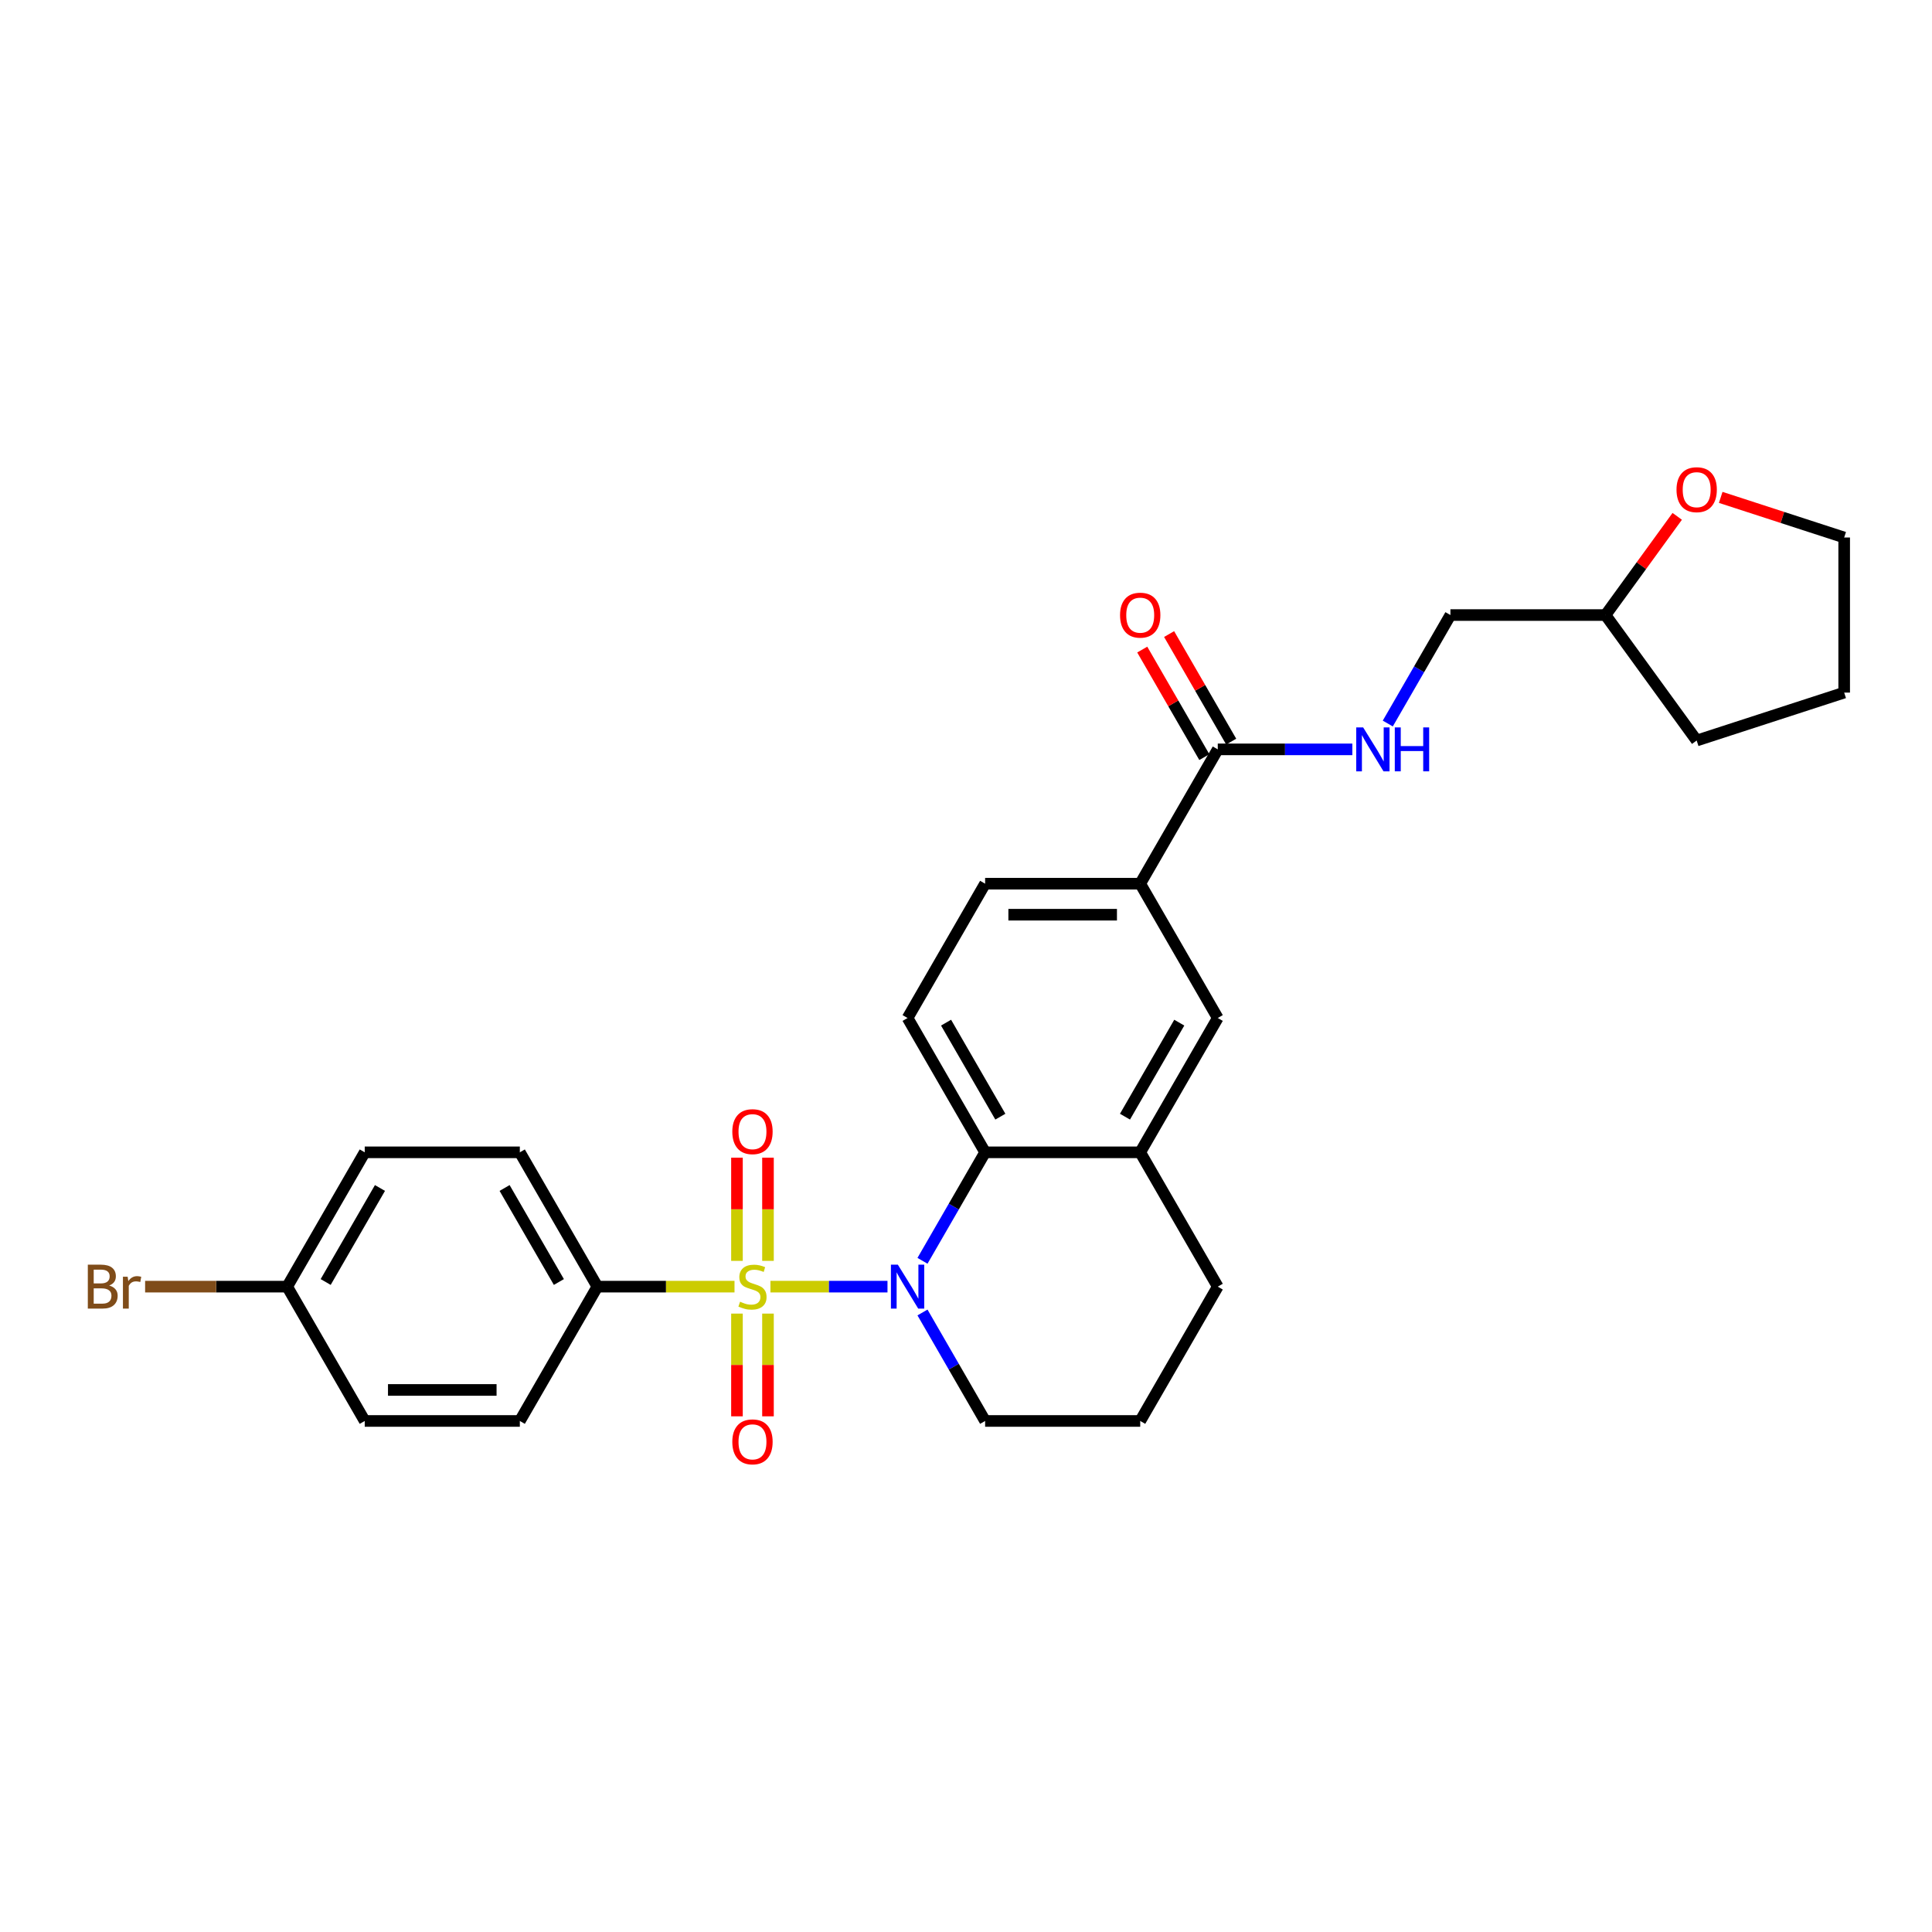 <?xml version='1.0' encoding='iso-8859-1'?>
<svg version='1.1' baseProfile='full'
              xmlns='http://www.w3.org/2000/svg'
                      xmlns:rdkit='http://www.rdkit.org/xml'
                      xmlns:xlink='http://www.w3.org/1999/xlink'
                  xml:space='preserve'
width='1000px' height='1000px' viewBox='0 0 1000 1000'>
<!-- END OF HEADER -->
<rect style='opacity:1.0;fill:#FFFFFF;stroke:none' width='1000' height='1000' x='0' y='0'> </rect>
<path class='bond-0' d='M 398.775,665.965 L 429.068,665.965' style='fill:none;fill-rule:evenodd;stroke:#CCCC00;stroke-width:6px;stroke-linecap:butt;stroke-linejoin:miter;stroke-opacity:1' />
<path class='bond-0' d='M 429.068,665.965 L 459.361,665.965' style='fill:none;fill-rule:evenodd;stroke:#0000FF;stroke-width:6px;stroke-linecap:butt;stroke-linejoin:miter;stroke-opacity:1' />
<path class='bond-4' d='M 380.183,665.965 L 344.692,665.965' style='fill:none;fill-rule:evenodd;stroke:#CCCC00;stroke-width:6px;stroke-linecap:butt;stroke-linejoin:miter;stroke-opacity:1' />
<path class='bond-4' d='M 344.692,665.965 L 309.201,665.965' style='fill:none;fill-rule:evenodd;stroke:#000000;stroke-width:6px;stroke-linecap:butt;stroke-linejoin:miter;stroke-opacity:1' />
<path class='bond-6' d='M 397.507,652.623 L 397.507,625.916' style='fill:none;fill-rule:evenodd;stroke:#CCCC00;stroke-width:6px;stroke-linecap:butt;stroke-linejoin:miter;stroke-opacity:1' />
<path class='bond-6' d='M 397.507,625.916 L 397.507,599.209' style='fill:none;fill-rule:evenodd;stroke:#FF0000;stroke-width:6px;stroke-linecap:butt;stroke-linejoin:miter;stroke-opacity:1' />
<path class='bond-6' d='M 381.451,652.623 L 381.451,625.916' style='fill:none;fill-rule:evenodd;stroke:#CCCC00;stroke-width:6px;stroke-linecap:butt;stroke-linejoin:miter;stroke-opacity:1' />
<path class='bond-6' d='M 381.451,625.916 L 381.451,599.209' style='fill:none;fill-rule:evenodd;stroke:#FF0000;stroke-width:6px;stroke-linecap:butt;stroke-linejoin:miter;stroke-opacity:1' />
<path class='bond-7' d='M 381.451,679.917 L 381.451,706.503' style='fill:none;fill-rule:evenodd;stroke:#CCCC00;stroke-width:6px;stroke-linecap:butt;stroke-linejoin:miter;stroke-opacity:1' />
<path class='bond-7' d='M 381.451,706.503 L 381.451,733.089' style='fill:none;fill-rule:evenodd;stroke:#FF0000;stroke-width:6px;stroke-linecap:butt;stroke-linejoin:miter;stroke-opacity:1' />
<path class='bond-7' d='M 397.507,679.917 L 397.507,706.503' style='fill:none;fill-rule:evenodd;stroke:#CCCC00;stroke-width:6px;stroke-linecap:butt;stroke-linejoin:miter;stroke-opacity:1' />
<path class='bond-7' d='M 397.507,706.503 L 397.507,733.089' style='fill:none;fill-rule:evenodd;stroke:#FF0000;stroke-width:6px;stroke-linecap:butt;stroke-linejoin:miter;stroke-opacity:1' />
<path class='bond-1' d='M 477.479,652.591 L 493.688,624.516' style='fill:none;fill-rule:evenodd;stroke:#0000FF;stroke-width:6px;stroke-linecap:butt;stroke-linejoin:miter;stroke-opacity:1' />
<path class='bond-1' d='M 493.688,624.516 L 509.897,596.442' style='fill:none;fill-rule:evenodd;stroke:#000000;stroke-width:6px;stroke-linecap:butt;stroke-linejoin:miter;stroke-opacity:1' />
<path class='bond-16' d='M 477.479,679.339 L 493.688,707.414' style='fill:none;fill-rule:evenodd;stroke:#0000FF;stroke-width:6px;stroke-linecap:butt;stroke-linejoin:miter;stroke-opacity:1' />
<path class='bond-16' d='M 493.688,707.414 L 509.897,735.488' style='fill:none;fill-rule:evenodd;stroke:#000000;stroke-width:6px;stroke-linecap:butt;stroke-linejoin:miter;stroke-opacity:1' />
<path class='bond-3' d='M 509.897,596.442 L 590.175,596.442' style='fill:none;fill-rule:evenodd;stroke:#000000;stroke-width:6px;stroke-linecap:butt;stroke-linejoin:miter;stroke-opacity:1' />
<path class='bond-9' d='M 509.897,596.442 L 469.757,526.919' style='fill:none;fill-rule:evenodd;stroke:#000000;stroke-width:6px;stroke-linecap:butt;stroke-linejoin:miter;stroke-opacity:1' />
<path class='bond-9' d='M 517.78,577.986 L 489.683,529.32' style='fill:none;fill-rule:evenodd;stroke:#000000;stroke-width:6px;stroke-linecap:butt;stroke-linejoin:miter;stroke-opacity:1' />
<path class='bond-2' d='M 630.314,387.873 L 590.175,457.396' style='fill:none;fill-rule:evenodd;stroke:#000000;stroke-width:6px;stroke-linecap:butt;stroke-linejoin:miter;stroke-opacity:1' />
<path class='bond-10' d='M 630.314,387.873 L 665.139,387.873' style='fill:none;fill-rule:evenodd;stroke:#000000;stroke-width:6px;stroke-linecap:butt;stroke-linejoin:miter;stroke-opacity:1' />
<path class='bond-10' d='M 665.139,387.873 L 699.964,387.873' style='fill:none;fill-rule:evenodd;stroke:#0000FF;stroke-width:6px;stroke-linecap:butt;stroke-linejoin:miter;stroke-opacity:1' />
<path class='bond-12' d='M 637.266,383.859 L 621.197,356.025' style='fill:none;fill-rule:evenodd;stroke:#000000;stroke-width:6px;stroke-linecap:butt;stroke-linejoin:miter;stroke-opacity:1' />
<path class='bond-12' d='M 621.197,356.025 L 605.127,328.192' style='fill:none;fill-rule:evenodd;stroke:#FF0000;stroke-width:6px;stroke-linecap:butt;stroke-linejoin:miter;stroke-opacity:1' />
<path class='bond-12' d='M 623.362,391.887 L 607.292,364.053' style='fill:none;fill-rule:evenodd;stroke:#000000;stroke-width:6px;stroke-linecap:butt;stroke-linejoin:miter;stroke-opacity:1' />
<path class='bond-12' d='M 607.292,364.053 L 591.222,336.22' style='fill:none;fill-rule:evenodd;stroke:#FF0000;stroke-width:6px;stroke-linecap:butt;stroke-linejoin:miter;stroke-opacity:1' />
<path class='bond-8' d='M 590.175,596.442 L 630.314,526.919' style='fill:none;fill-rule:evenodd;stroke:#000000;stroke-width:6px;stroke-linecap:butt;stroke-linejoin:miter;stroke-opacity:1' />
<path class='bond-8' d='M 582.291,577.986 L 610.389,529.32' style='fill:none;fill-rule:evenodd;stroke:#000000;stroke-width:6px;stroke-linecap:butt;stroke-linejoin:miter;stroke-opacity:1' />
<path class='bond-29' d='M 590.175,596.442 L 630.314,665.965' style='fill:none;fill-rule:evenodd;stroke:#000000;stroke-width:6px;stroke-linecap:butt;stroke-linejoin:miter;stroke-opacity:1' />
<path class='bond-14' d='M 309.201,665.965 L 269.062,596.442' style='fill:none;fill-rule:evenodd;stroke:#000000;stroke-width:6px;stroke-linecap:butt;stroke-linejoin:miter;stroke-opacity:1' />
<path class='bond-14' d='M 289.275,663.564 L 261.178,614.898' style='fill:none;fill-rule:evenodd;stroke:#000000;stroke-width:6px;stroke-linecap:butt;stroke-linejoin:miter;stroke-opacity:1' />
<path class='bond-15' d='M 309.201,665.965 L 269.062,735.488' style='fill:none;fill-rule:evenodd;stroke:#000000;stroke-width:6px;stroke-linecap:butt;stroke-linejoin:miter;stroke-opacity:1' />
<path class='bond-5' d='M 590.175,457.396 L 509.897,457.396' style='fill:none;fill-rule:evenodd;stroke:#000000;stroke-width:6px;stroke-linecap:butt;stroke-linejoin:miter;stroke-opacity:1' />
<path class='bond-5' d='M 578.133,473.452 L 521.938,473.452' style='fill:none;fill-rule:evenodd;stroke:#000000;stroke-width:6px;stroke-linecap:butt;stroke-linejoin:miter;stroke-opacity:1' />
<path class='bond-30' d='M 590.175,457.396 L 630.314,526.919' style='fill:none;fill-rule:evenodd;stroke:#000000;stroke-width:6px;stroke-linecap:butt;stroke-linejoin:miter;stroke-opacity:1' />
<path class='bond-11' d='M 469.757,526.919 L 509.897,457.396' style='fill:none;fill-rule:evenodd;stroke:#000000;stroke-width:6px;stroke-linecap:butt;stroke-linejoin:miter;stroke-opacity:1' />
<path class='bond-17' d='M 718.314,374.499 L 734.523,346.424' style='fill:none;fill-rule:evenodd;stroke:#0000FF;stroke-width:6px;stroke-linecap:butt;stroke-linejoin:miter;stroke-opacity:1' />
<path class='bond-17' d='M 734.523,346.424 L 750.732,318.35' style='fill:none;fill-rule:evenodd;stroke:#000000;stroke-width:6px;stroke-linecap:butt;stroke-linejoin:miter;stroke-opacity:1' />
<path class='bond-13' d='M 868.129,267.259 L 849.57,292.805' style='fill:none;fill-rule:evenodd;stroke:#FF0000;stroke-width:6px;stroke-linecap:butt;stroke-linejoin:miter;stroke-opacity:1' />
<path class='bond-13' d='M 849.57,292.805 L 831.01,318.35' style='fill:none;fill-rule:evenodd;stroke:#000000;stroke-width:6px;stroke-linecap:butt;stroke-linejoin:miter;stroke-opacity:1' />
<path class='bond-25' d='M 890.639,257.446 L 922.592,267.829' style='fill:none;fill-rule:evenodd;stroke:#FF0000;stroke-width:6px;stroke-linecap:butt;stroke-linejoin:miter;stroke-opacity:1' />
<path class='bond-25' d='M 922.592,267.829 L 954.545,278.211' style='fill:none;fill-rule:evenodd;stroke:#000000;stroke-width:6px;stroke-linecap:butt;stroke-linejoin:miter;stroke-opacity:1' />
<path class='bond-21' d='M 269.062,596.442 L 188.783,596.442' style='fill:none;fill-rule:evenodd;stroke:#000000;stroke-width:6px;stroke-linecap:butt;stroke-linejoin:miter;stroke-opacity:1' />
<path class='bond-20' d='M 269.062,735.488 L 188.783,735.488' style='fill:none;fill-rule:evenodd;stroke:#000000;stroke-width:6px;stroke-linecap:butt;stroke-linejoin:miter;stroke-opacity:1' />
<path class='bond-20' d='M 257.02,719.433 L 200.825,719.433' style='fill:none;fill-rule:evenodd;stroke:#000000;stroke-width:6px;stroke-linecap:butt;stroke-linejoin:miter;stroke-opacity:1' />
<path class='bond-24' d='M 509.897,735.488 L 590.175,735.488' style='fill:none;fill-rule:evenodd;stroke:#000000;stroke-width:6px;stroke-linecap:butt;stroke-linejoin:miter;stroke-opacity:1' />
<path class='bond-19' d='M 750.732,318.35 L 831.01,318.35' style='fill:none;fill-rule:evenodd;stroke:#000000;stroke-width:6px;stroke-linecap:butt;stroke-linejoin:miter;stroke-opacity:1' />
<path class='bond-18' d='M 148.644,665.965 L 188.783,735.488' style='fill:none;fill-rule:evenodd;stroke:#000000;stroke-width:6px;stroke-linecap:butt;stroke-linejoin:miter;stroke-opacity:1' />
<path class='bond-22' d='M 148.644,665.965 L 111.877,665.965' style='fill:none;fill-rule:evenodd;stroke:#000000;stroke-width:6px;stroke-linecap:butt;stroke-linejoin:miter;stroke-opacity:1' />
<path class='bond-22' d='M 111.877,665.965 L 75.109,665.965' style='fill:none;fill-rule:evenodd;stroke:#7F4C19;stroke-width:6px;stroke-linecap:butt;stroke-linejoin:miter;stroke-opacity:1' />
<path class='bond-28' d='M 148.644,665.965 L 188.783,596.442' style='fill:none;fill-rule:evenodd;stroke:#000000;stroke-width:6px;stroke-linecap:butt;stroke-linejoin:miter;stroke-opacity:1' />
<path class='bond-28' d='M 168.57,663.564 L 196.667,614.898' style='fill:none;fill-rule:evenodd;stroke:#000000;stroke-width:6px;stroke-linecap:butt;stroke-linejoin:miter;stroke-opacity:1' />
<path class='bond-26' d='M 831.01,318.35 L 878.196,383.296' style='fill:none;fill-rule:evenodd;stroke:#000000;stroke-width:6px;stroke-linecap:butt;stroke-linejoin:miter;stroke-opacity:1' />
<path class='bond-23' d='M 630.314,665.965 L 590.175,735.488' style='fill:none;fill-rule:evenodd;stroke:#000000;stroke-width:6px;stroke-linecap:butt;stroke-linejoin:miter;stroke-opacity:1' />
<path class='bond-31' d='M 954.545,278.211 L 954.545,358.489' style='fill:none;fill-rule:evenodd;stroke:#000000;stroke-width:6px;stroke-linecap:butt;stroke-linejoin:miter;stroke-opacity:1' />
<path class='bond-27' d='M 878.196,383.296 L 954.545,358.489' style='fill:none;fill-rule:evenodd;stroke:#000000;stroke-width:6px;stroke-linecap:butt;stroke-linejoin:miter;stroke-opacity:1' />
<path  class='atom-0' d='M 383.057 673.768
Q 383.314 673.865, 384.373 674.314
Q 385.433 674.764, 386.589 675.053
Q 387.777 675.31, 388.933 675.31
Q 391.085 675.31, 392.337 674.282
Q 393.589 673.222, 393.589 671.392
Q 393.589 670.14, 392.947 669.369
Q 392.337 668.598, 391.374 668.181
Q 390.41 667.763, 388.805 667.282
Q 386.782 666.672, 385.562 666.094
Q 384.373 665.516, 383.506 664.295
Q 382.672 663.075, 382.672 661.02
Q 382.672 658.162, 384.598 656.396
Q 386.557 654.63, 390.41 654.63
Q 393.044 654.63, 396.03 655.882
L 395.291 658.355
Q 392.562 657.231, 390.507 657.231
Q 388.291 657.231, 387.071 658.162
Q 385.851 659.061, 385.883 660.635
Q 385.883 661.855, 386.493 662.593
Q 387.135 663.332, 388.034 663.749
Q 388.965 664.167, 390.507 664.649
Q 392.562 665.291, 393.782 665.933
Q 395.002 666.575, 395.869 667.892
Q 396.768 669.176, 396.768 671.392
Q 396.768 674.539, 394.649 676.241
Q 392.562 677.911, 389.062 677.911
Q 387.039 677.911, 385.497 677.461
Q 383.988 677.044, 382.19 676.305
L 383.057 673.768
' fill='#CCCC00'/>
<path  class='atom-1' d='M 464.732 654.598
L 472.182 666.639
Q 472.92 667.828, 474.109 669.979
Q 475.297 672.13, 475.361 672.259
L 475.361 654.598
L 478.379 654.598
L 478.379 677.333
L 475.265 677.333
L 467.269 664.167
Q 466.338 662.626, 465.342 660.859
Q 464.379 659.093, 464.09 658.547
L 464.09 677.333
L 461.136 677.333
L 461.136 654.598
L 464.732 654.598
' fill='#0000FF'/>
<path  class='atom-7' d='M 379.043 585.751
Q 379.043 580.292, 381.74 577.242
Q 384.438 574.191, 389.479 574.191
Q 394.521 574.191, 397.218 577.242
Q 399.915 580.292, 399.915 585.751
Q 399.915 591.274, 397.186 594.421
Q 394.456 597.536, 389.479 597.536
Q 384.47 597.536, 381.74 594.421
Q 379.043 591.306, 379.043 585.751
M 389.479 594.967
Q 392.947 594.967, 394.81 592.655
Q 396.704 590.311, 396.704 585.751
Q 396.704 581.288, 394.81 579.04
Q 392.947 576.76, 389.479 576.76
Q 386.011 576.76, 384.117 579.008
Q 382.254 581.255, 382.254 585.751
Q 382.254 590.343, 384.117 592.655
Q 386.011 594.967, 389.479 594.967
' fill='#FF0000'/>
<path  class='atom-8' d='M 379.043 746.308
Q 379.043 740.849, 381.74 737.798
Q 384.438 734.748, 389.479 734.748
Q 394.521 734.748, 397.218 737.798
Q 399.915 740.849, 399.915 746.308
Q 399.915 751.831, 397.186 754.978
Q 394.456 758.092, 389.479 758.092
Q 384.47 758.092, 381.74 754.978
Q 379.043 751.863, 379.043 746.308
M 389.479 755.524
Q 392.947 755.524, 394.81 753.212
Q 396.704 750.867, 396.704 746.308
Q 396.704 741.844, 394.81 739.596
Q 392.947 737.316, 389.479 737.316
Q 386.011 737.316, 384.117 739.564
Q 382.254 741.812, 382.254 746.308
Q 382.254 750.9, 384.117 753.212
Q 386.011 755.524, 389.479 755.524
' fill='#FF0000'/>
<path  class='atom-11' d='M 705.567 376.506
L 713.017 388.547
Q 713.755 389.735, 714.943 391.887
Q 716.132 394.038, 716.196 394.167
L 716.196 376.506
L 719.214 376.506
L 719.214 399.24
L 716.099 399.24
L 708.104 386.075
Q 707.173 384.533, 706.177 382.767
Q 705.214 381.001, 704.925 380.455
L 704.925 399.24
L 701.971 399.24
L 701.971 376.506
L 705.567 376.506
' fill='#0000FF'/>
<path  class='atom-11' d='M 721.944 376.506
L 725.026 376.506
L 725.026 386.171
L 736.651 386.171
L 736.651 376.506
L 739.733 376.506
L 739.733 399.24
L 736.651 399.24
L 736.651 388.74
L 725.026 388.74
L 725.026 399.24
L 721.944 399.24
L 721.944 376.506
' fill='#0000FF'/>
<path  class='atom-13' d='M 579.739 318.414
Q 579.739 312.955, 582.436 309.905
Q 585.133 306.854, 590.175 306.854
Q 595.216 306.854, 597.914 309.905
Q 600.611 312.955, 600.611 318.414
Q 600.611 323.937, 597.882 327.084
Q 595.152 330.199, 590.175 330.199
Q 585.166 330.199, 582.436 327.084
Q 579.739 323.969, 579.739 318.414
M 590.175 327.63
Q 593.643 327.63, 595.505 325.318
Q 597.4 322.974, 597.4 318.414
Q 597.4 313.951, 595.505 311.703
Q 593.643 309.423, 590.175 309.423
Q 586.707 309.423, 584.812 311.671
Q 582.95 313.919, 582.95 318.414
Q 582.95 323.006, 584.812 325.318
Q 586.707 327.63, 590.175 327.63
' fill='#FF0000'/>
<path  class='atom-14' d='M 867.76 253.468
Q 867.76 248.009, 870.457 244.958
Q 873.155 241.908, 878.196 241.908
Q 883.238 241.908, 885.935 244.958
Q 888.632 248.009, 888.632 253.468
Q 888.632 258.991, 885.903 262.138
Q 883.174 265.252, 878.196 265.252
Q 873.187 265.252, 870.457 262.138
Q 867.76 259.023, 867.76 253.468
M 878.196 262.684
Q 881.664 262.684, 883.527 260.372
Q 885.421 258.027, 885.421 253.468
Q 885.421 249.004, 883.527 246.756
Q 881.664 244.476, 878.196 244.476
Q 874.728 244.476, 872.834 246.724
Q 870.971 248.972, 870.971 253.468
Q 870.971 258.059, 872.834 260.372
Q 874.728 262.684, 878.196 262.684
' fill='#FF0000'/>
<path  class='atom-23' d='M 56.501 665.387
Q 58.684 665.997, 59.776 667.346
Q 60.9 668.662, 60.9 670.621
Q 60.9 673.768, 58.877 675.566
Q 56.886 677.333, 53.097 677.333
L 45.455 677.333
L 45.455 654.598
L 52.166 654.598
Q 56.051 654.598, 58.01 656.171
Q 59.969 657.745, 59.969 660.635
Q 59.969 664.071, 56.501 665.387
M 48.505 657.167
L 48.505 664.295
L 52.166 664.295
Q 54.414 664.295, 55.57 663.396
Q 56.758 662.465, 56.758 660.635
Q 56.758 657.167, 52.166 657.167
L 48.505 657.167
M 53.097 674.764
Q 55.313 674.764, 56.501 673.704
Q 57.689 672.644, 57.689 670.621
Q 57.689 668.759, 56.372 667.828
Q 55.088 666.864, 52.615 666.864
L 48.505 666.864
L 48.505 674.764
L 53.097 674.764
' fill='#7F4C19'/>
<path  class='atom-23' d='M 66.07 660.827
L 66.423 663.107
Q 68.157 660.538, 70.983 660.538
Q 71.882 660.538, 73.102 660.859
L 72.621 663.557
Q 71.24 663.236, 70.469 663.236
Q 69.121 663.236, 68.222 663.782
Q 67.355 664.295, 66.648 665.548
L 66.648 677.333
L 63.63 677.333
L 63.63 660.827
L 66.07 660.827
' fill='#7F4C19'/>
</svg>
